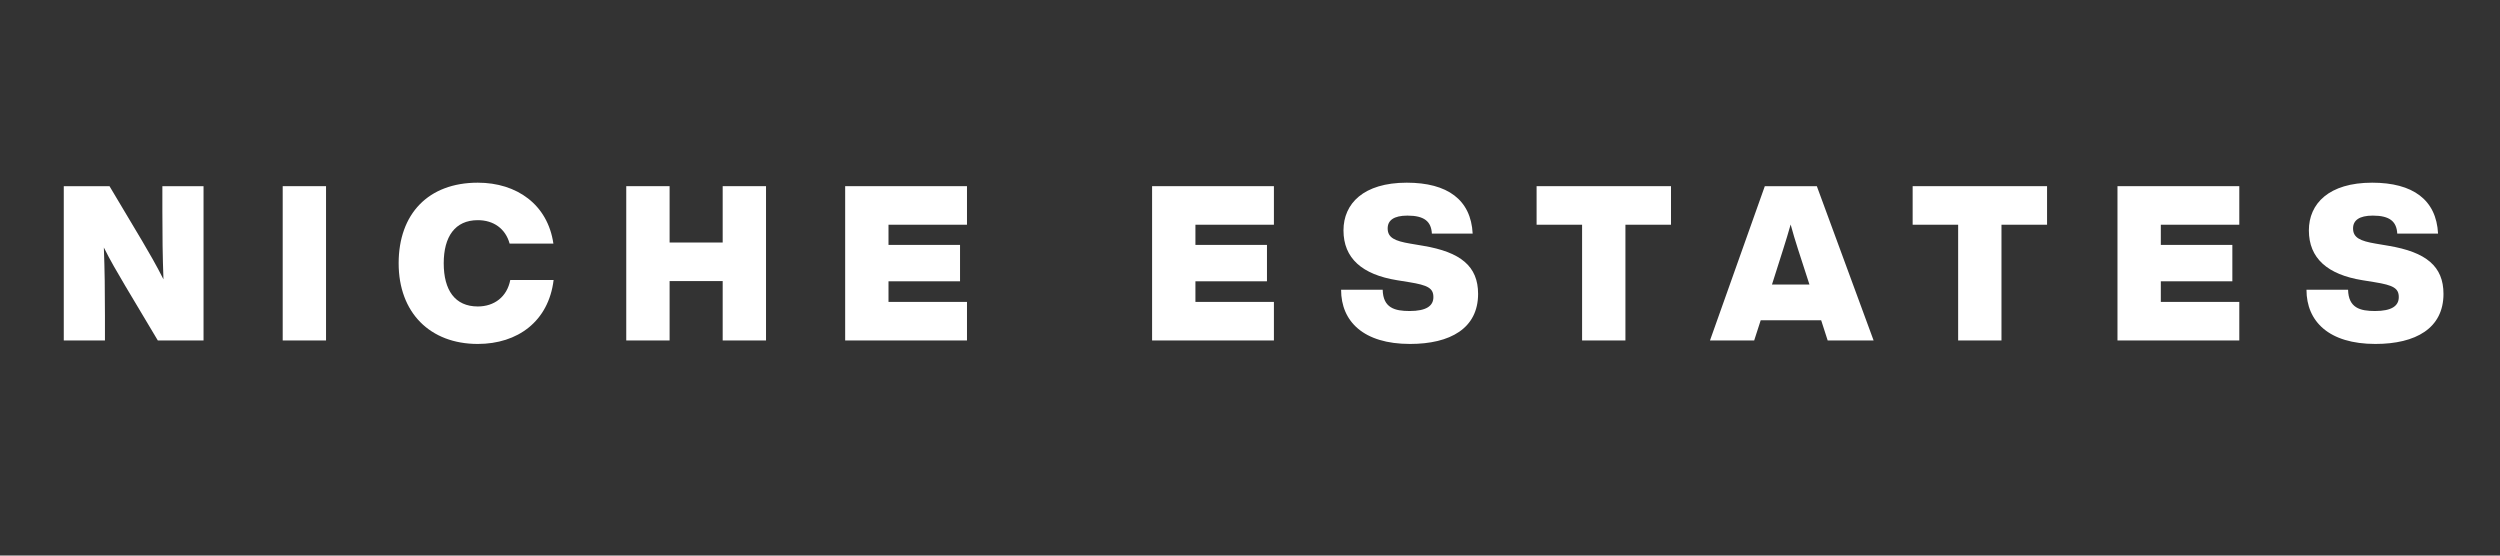 <svg xmlns="http://www.w3.org/2000/svg" xmlns:xlink="http://www.w3.org/1999/xlink" width="180" zoomAndPan="magnify" viewBox="0 0 135 30" height="40" preserveAspectRatio="xMidYMid meet" version="1.0"><rect x="0" y="0" width="135" height="30" fill="#333333" stroke="none"/><defs><g/><clipPath id="b4c31c15dc"><path d="M 2.176 5 L 132.82 5 L 132.82 24 L 2.176 24 Z M 2.176 5 " clip-rule="nonzero"/></clipPath><clipPath id="c63688d71e"><rect x="0" width="131" y="0" height="19"/></clipPath></defs><g clip-path="url(#b4c31c15dc)"><g transform="matrix(1, 0, 0, 1, 2, 5)"><g clip-path="url(#c63688d71e)"><g fill="#ffffff" fill-opacity="1"><g transform="translate(0.858, 13.385)"><g><path d="M 5.91 -6.977 C 5.91 -5.664 5.922 -4.543 5.969 -3.301 C 5.605 -4.027 5.16 -4.797 4.82 -5.371 L 3.055 -8.332 L 0.586 -8.332 L 0.586 0 L 2.809 0 L 2.809 -1.359 C 2.809 -2.668 2.797 -3.781 2.75 -5.02 C 3.102 -4.309 3.465 -3.699 3.898 -2.961 L 5.664 0 L 8.133 0 L 8.133 -8.332 L 5.91 -8.332 Z M 5.91 -6.977 "/></g></g></g><g fill="#ffffff" fill-opacity="1"><g transform="translate(12.68, 13.385)"><g><path d="M 2.926 0 L 2.926 -8.332 L 0.586 -8.332 L 0.586 0 Z M 2.926 0 "/></g></g></g><g fill="#ffffff" fill-opacity="1"><g transform="translate(19.293, 13.385)"><g><path d="M 4.508 0.188 C 6.66 0.188 8.332 -1.031 8.602 -3.266 L 6.262 -3.266 C 6.086 -2.352 5.395 -1.836 4.508 -1.836 C 3.277 -1.836 2.668 -2.715 2.668 -4.168 C 2.668 -5.605 3.277 -6.496 4.508 -6.496 C 5.359 -6.496 6.004 -6.039 6.227 -5.23 L 8.59 -5.23 C 8.285 -7.34 6.613 -8.52 4.508 -8.52 C 1.836 -8.52 0.234 -6.836 0.234 -4.168 C 0.234 -1.5 1.93 0.188 4.508 0.188 Z M 4.508 0.188 "/></g></g></g><g fill="#ffffff" fill-opacity="1"><g transform="translate(31.232, 13.385)"><g><path d="M 5.793 -5.289 L 2.926 -5.289 L 2.926 -8.332 L 0.586 -8.332 L 0.586 0 L 2.926 0 L 2.926 -3.207 L 5.793 -3.207 L 5.793 0 L 8.133 0 L 8.133 -8.332 L 5.793 -8.332 Z M 5.793 -5.289 "/></g></g></g><g fill="#ffffff" fill-opacity="1"><g transform="translate(43.053, 13.385)"><g><path d="M 7.164 -8.332 L 0.586 -8.332 L 0.586 0 L 7.164 0 L 7.164 -2.082 L 2.926 -2.082 L 2.926 -3.195 L 6.789 -3.195 L 6.789 -5.16 L 2.926 -5.16 L 2.926 -6.25 L 7.164 -6.25 Z M 7.164 -8.332 "/></g></g></g><g fill="#ffffff" fill-opacity="1"><g transform="translate(53.61, 13.385)"><g/></g></g><g fill="#ffffff" fill-opacity="1"><g transform="translate(59.627, 13.385)"><g><path d="M 7.164 -8.332 L 0.586 -8.332 L 0.586 0 L 7.164 0 L 7.164 -2.082 L 2.926 -2.082 L 2.926 -3.195 L 6.789 -3.195 L 6.789 -5.16 L 2.926 -5.16 L 2.926 -6.25 L 7.164 -6.25 Z M 7.164 -8.332 "/></g></g></g><g fill="#ffffff" fill-opacity="1"><g transform="translate(70.243, 13.385)"><g><path d="M 3.898 0.188 C 6.074 0.188 7.574 -0.656 7.574 -2.516 C 7.574 -4.004 6.637 -4.773 4.602 -5.113 L 3.91 -5.23 C 3.078 -5.371 2.691 -5.547 2.691 -6.051 C 2.691 -6.484 3.02 -6.742 3.758 -6.742 C 4.668 -6.742 5.043 -6.426 5.078 -5.77 L 7.281 -5.77 C 7.188 -7.598 5.922 -8.52 3.723 -8.52 C 1.383 -8.52 0.305 -7.387 0.305 -5.945 C 0.305 -4.438 1.312 -3.559 3.195 -3.254 L 3.852 -3.148 C 4.867 -2.984 5.16 -2.82 5.16 -2.34 C 5.16 -1.871 4.785 -1.59 3.875 -1.59 C 3.078 -1.59 2.445 -1.754 2.422 -2.738 L 0.176 -2.738 C 0.176 -1.031 1.383 0.188 3.898 0.188 Z M 3.898 0.188 "/></g></g></g><g fill="#ffffff" fill-opacity="1"><g transform="translate(80.859, 13.385)"><g><path d="M 7.375 -8.332 L 0.117 -8.332 L 0.117 -6.25 L 2.574 -6.25 L 2.574 0 L 4.914 0 L 4.914 -6.25 L 7.375 -6.25 Z M 7.375 -8.332 "/></g></g></g><g fill="#ffffff" fill-opacity="1"><g transform="translate(90.398, 13.385)"><g><path d="M 8.777 0 L 5.711 -8.332 L 2.902 -8.332 L -0.059 0 L 2.328 0 L 2.68 -1.09 L 5.945 -1.09 L 6.297 0 Z M 3.898 -4.938 C 4.039 -5.371 4.168 -5.816 4.297 -6.262 C 4.414 -5.816 4.555 -5.371 4.691 -4.938 L 5.312 -3.02 L 3.289 -3.02 Z M 3.898 -4.938 "/></g></g></g><g fill="#ffffff" fill-opacity="1"><g transform="translate(101.166, 13.385)"><g><path d="M 7.375 -8.332 L 0.117 -8.332 L 0.117 -6.25 L 2.574 -6.25 L 2.574 0 L 4.914 0 L 4.914 -6.25 L 7.375 -6.25 Z M 7.375 -8.332 "/></g></g></g><g fill="#ffffff" fill-opacity="1"><g transform="translate(111.758, 13.385)"><g><path d="M 7.164 -8.332 L 0.586 -8.332 L 0.586 0 L 7.164 0 L 7.164 -2.082 L 2.926 -2.082 L 2.926 -3.195 L 6.789 -3.195 L 6.789 -5.16 L 2.926 -5.16 L 2.926 -6.25 L 7.164 -6.25 Z M 7.164 -8.332 "/></g></g></g><g fill="#ffffff" fill-opacity="1"><g transform="translate(122.374, 13.385)"><g><path d="M 3.898 0.188 C 6.074 0.188 7.574 -0.656 7.574 -2.516 C 7.574 -4.004 6.637 -4.773 4.602 -5.113 L 3.91 -5.23 C 3.078 -5.371 2.691 -5.547 2.691 -6.051 C 2.691 -6.484 3.02 -6.742 3.758 -6.742 C 4.668 -6.742 5.043 -6.426 5.078 -5.77 L 7.281 -5.77 C 7.188 -7.598 5.922 -8.52 3.723 -8.52 C 1.383 -8.52 0.305 -7.387 0.305 -5.945 C 0.305 -4.438 1.312 -3.559 3.195 -3.254 L 3.852 -3.148 C 4.867 -2.984 5.16 -2.82 5.16 -2.34 C 5.16 -1.871 4.785 -1.59 3.875 -1.59 C 3.078 -1.59 2.445 -1.754 2.422 -2.738 L 0.176 -2.738 C 0.176 -1.031 1.383 0.188 3.898 0.188 Z M 3.898 0.188 "/></g></g></g></g></g></g></svg>